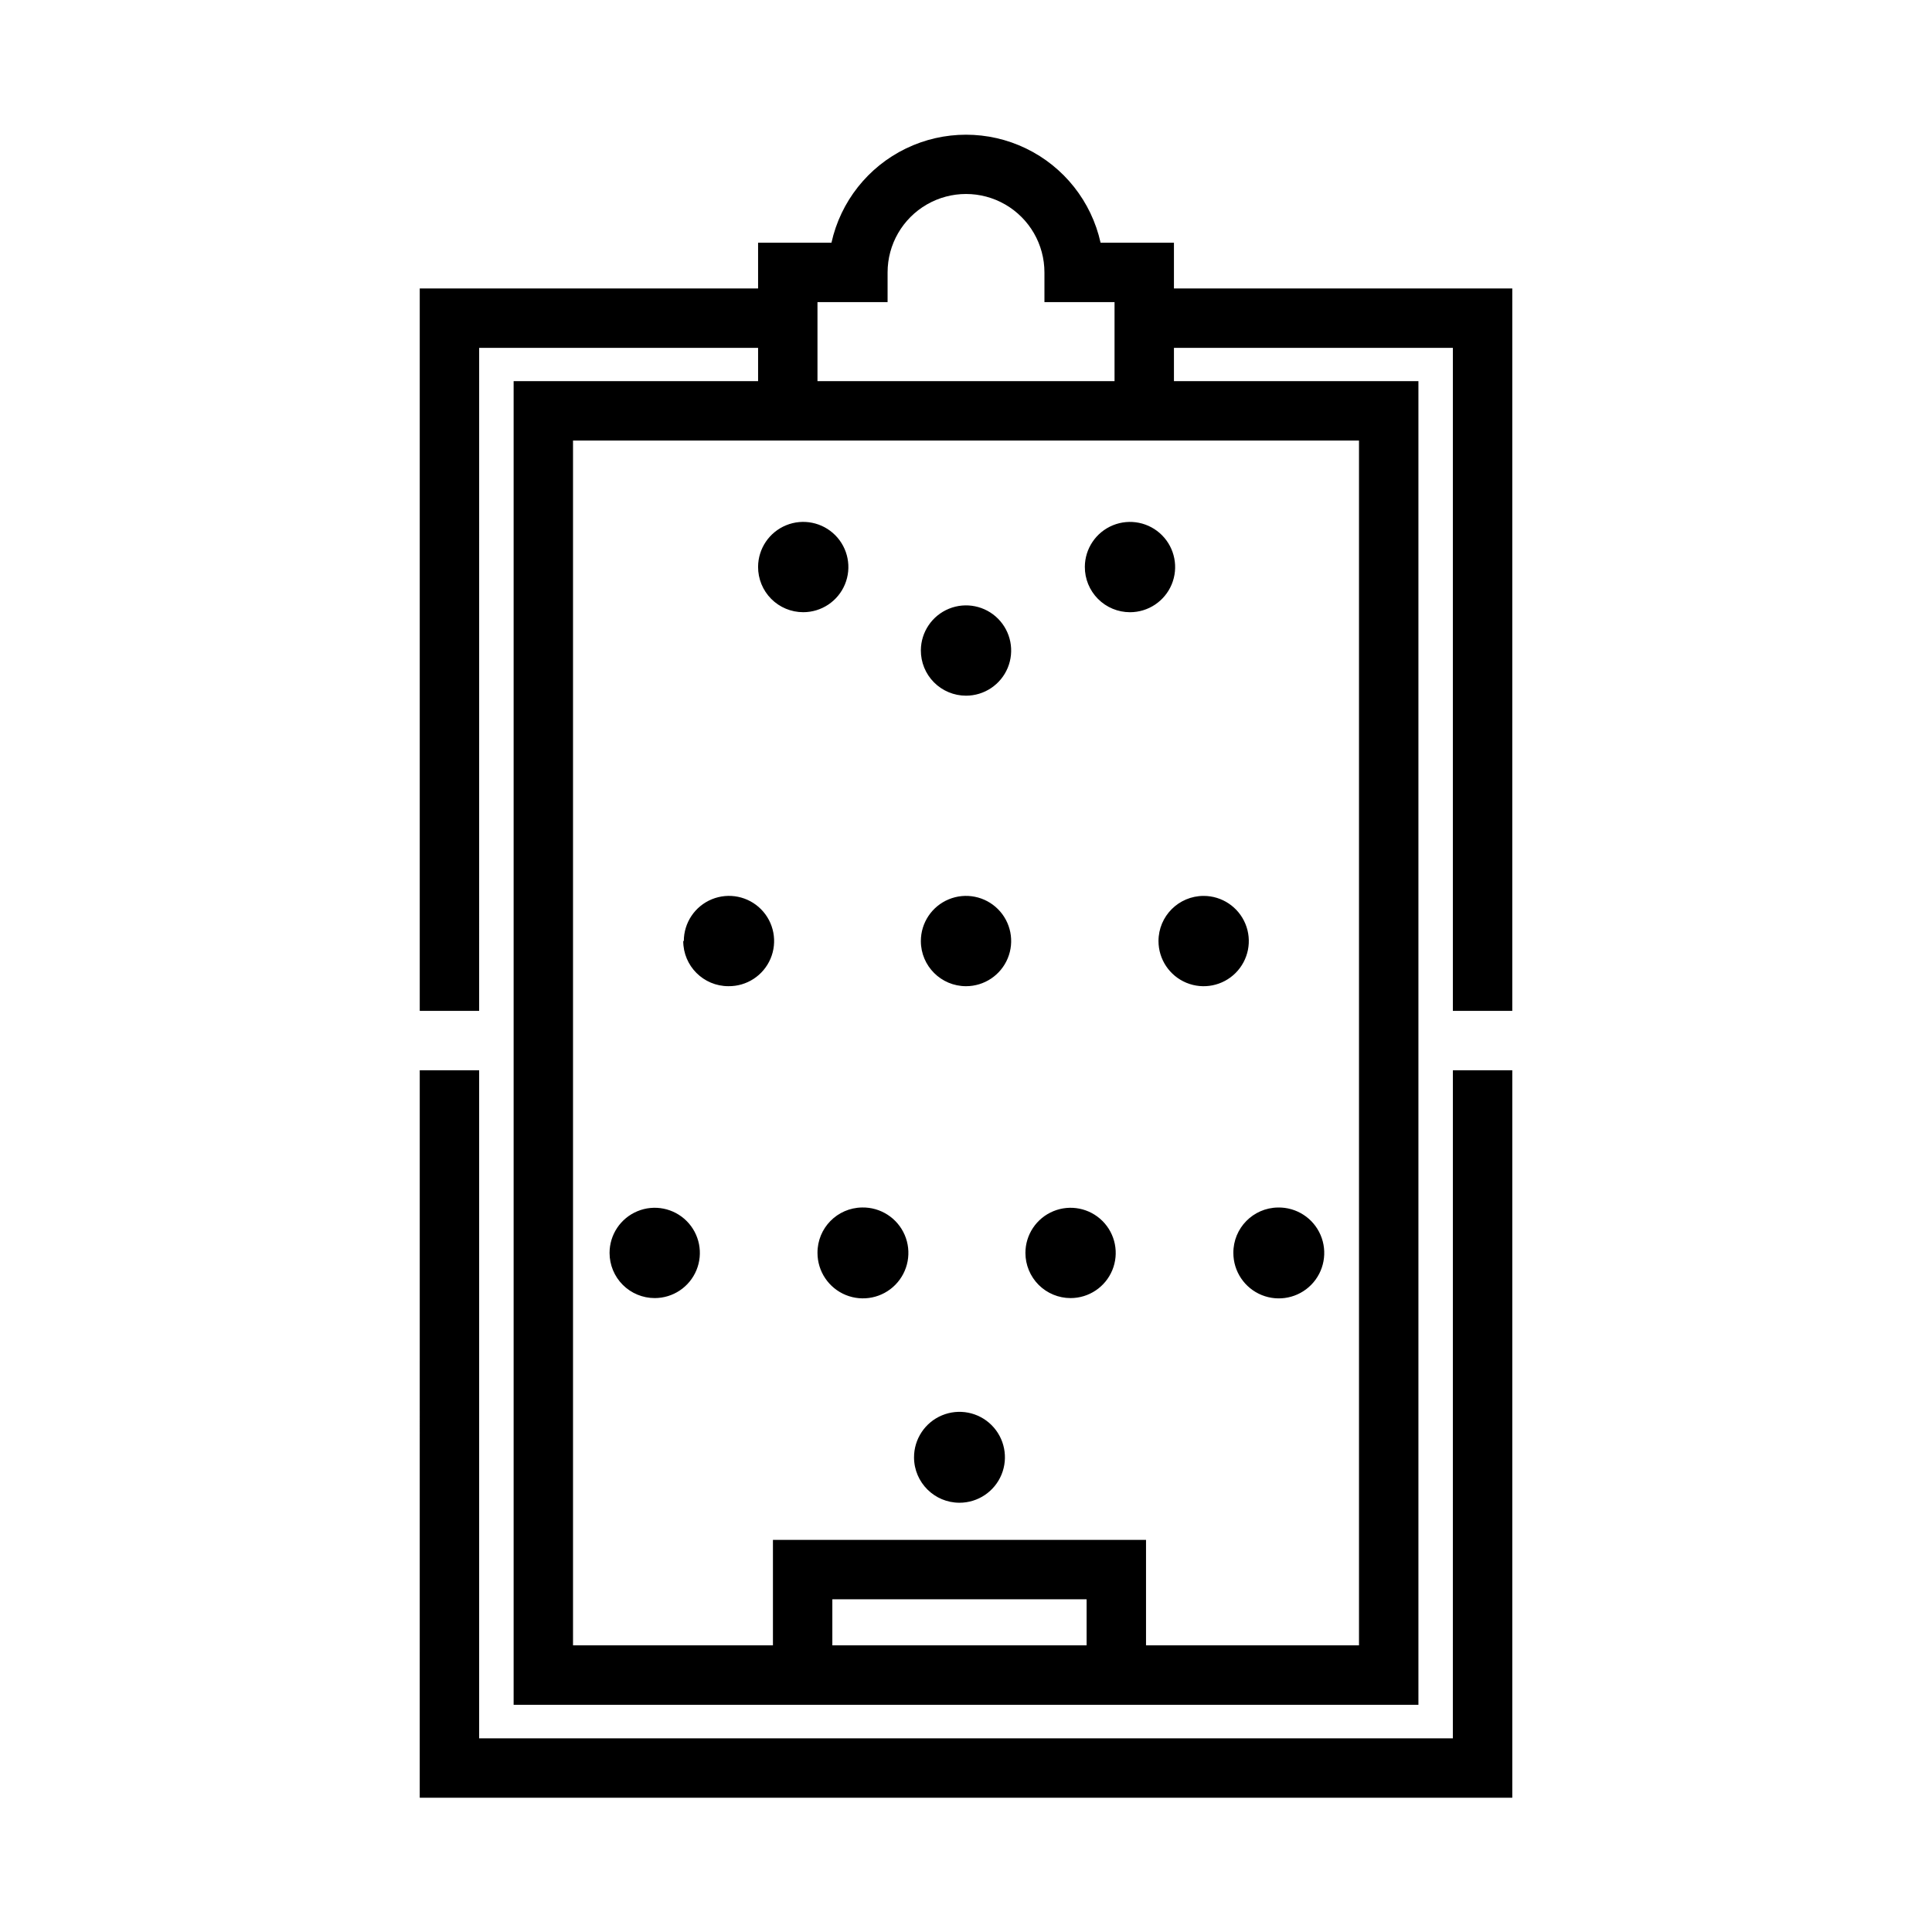 <?xml version="1.0" encoding="UTF-8"?>
<!-- Uploaded to: SVG Repo, www.svgrepo.com, Generator: SVG Repo Mixer Tools -->
<svg fill="#000000" width="800px" height="800px" version="1.1" viewBox="144 144 512 512" xmlns="http://www.w3.org/2000/svg">
 <path d="m529.02 604.67h-258.04v-177.04h-15.742l-0.004 192.79h289.54v-192.79h-15.742zm-223.48-128.63c0-4.84 2.914-9.203 7.387-11.055 4.469-1.852 9.617-0.828 13.039 2.594 3.422 3.422 4.445 8.566 2.594 13.039-1.852 4.473-6.215 7.387-11.055 7.387-3.172 0-6.219-1.262-8.461-3.504-2.246-2.246-3.504-5.289-3.504-8.461zm19.68-82.656c0-4.856 2.934-9.227 7.422-11.07 4.492-1.84 9.652-0.789 13.059 2.664 3.41 3.457 4.394 8.629 2.492 13.094-1.902 4.465-6.312 7.34-11.164 7.277-6.609 0-11.965-5.356-11.965-11.965zm19.68-99.188c0.031-4.832 2.969-9.172 7.441-11 4.473-1.828 9.605-0.785 13.012 2.644s4.414 8.57 2.559 13.031-6.215 7.367-11.047 7.367c-3.188 0-6.242-1.27-8.488-3.531-2.246-2.262-3.496-5.324-3.477-8.512zm27.551 169.8c4.894-0.098 9.355 2.773 11.297 7.266 1.938 4.492 0.965 9.711-2.461 13.207-3.422 3.492-8.621 4.566-13.152 2.719-4.527-1.852-7.488-6.258-7.492-11.148-0.043-6.578 5.231-11.957 11.809-12.043zm13.777 66.281c-0.031-4.879 2.883-9.297 7.379-11.184 4.5-1.891 9.691-0.879 13.152 2.559 3.461 3.441 4.508 8.625 2.648 13.137s-6.258 7.453-11.137 7.453c-6.621 0-12-5.344-12.043-11.965zm1.812-136.89h-0.004c0-4.84 2.918-9.203 7.387-11.055 4.473-1.852 9.621-0.828 13.043 2.594 3.422 3.422 4.445 8.566 2.594 13.039-1.855 4.473-6.215 7.387-11.055 7.387-6.609 0-11.969-5.356-11.969-11.965zm0-77.066h-0.004c0.035-4.832 2.969-9.172 7.441-11 4.477-1.828 9.609-0.785 13.016 2.644 3.406 3.43 4.414 8.566 2.559 13.031-1.859 4.461-6.215 7.367-11.047 7.367-3.188 0-6.242-1.273-8.492-3.531-2.246-2.262-3.496-5.324-3.477-8.512zm27.707 159.72c0-4.84 2.914-9.203 7.387-11.055 4.473-1.852 9.617-0.828 13.039 2.594s4.445 8.566 2.594 13.039c-1.852 4.473-6.215 7.387-11.055 7.387-3.172 0-6.215-1.262-8.461-3.504-2.242-2.246-3.504-5.289-3.504-8.461zm15.742-181.84h0.004c0.031-4.832 2.965-9.172 7.438-11 4.477-1.828 9.609-0.785 13.016 2.644s4.414 8.57 2.559 13.031c-1.859 4.461-6.215 7.367-11.047 7.367-3.188 0-6.242-1.27-8.488-3.531-2.246-2.262-3.5-5.324-3.477-8.512zm31.488 87.223h0.004c4.836 0 9.199 2.914 11.055 7.387 1.852 4.469 0.828 9.617-2.594 13.039-3.426 3.422-8.57 4.445-13.043 2.594-4.469-1.852-7.387-6.215-7.387-11.055 0-6.609 5.359-11.965 11.969-11.965zm19.68 82.578h0.004c4.891-0.098 9.355 2.773 11.293 7.266s0.969 9.711-2.457 13.207c-3.426 3.492-8.625 4.566-13.152 2.719-4.531-1.852-7.492-6.258-7.492-11.148-0.043-6.578 5.231-11.957 11.809-12.043zm-27.551-243.56v-12.121h-19.441c-2.418-10.906-9.691-20.105-19.746-24.973-10.051-4.867-21.777-4.867-31.832 0-10.051 4.867-17.328 14.066-19.742 24.973h-19.445v12.121h-89.664v191.45h15.742l0.004-175.7h73.918v8.816h-64.785v350.78h239.78v-350.78h-64.789v-8.816h73.918v175.7h15.742l0.004-191.45zm-94.465 3.621h18.578v-7.871c0-7.426 3.961-14.285 10.395-18 6.43-3.711 14.352-3.711 20.781 0 6.43 3.715 10.391 10.574 10.391 18v7.871h18.578v20.941h-78.723zm3.938 355.97v-12.203h67.383v12.203zm139.57-319.29v319.29h-56.441v-27.945h-98.871v27.945h-52.98v-319.29z"/>
</svg>